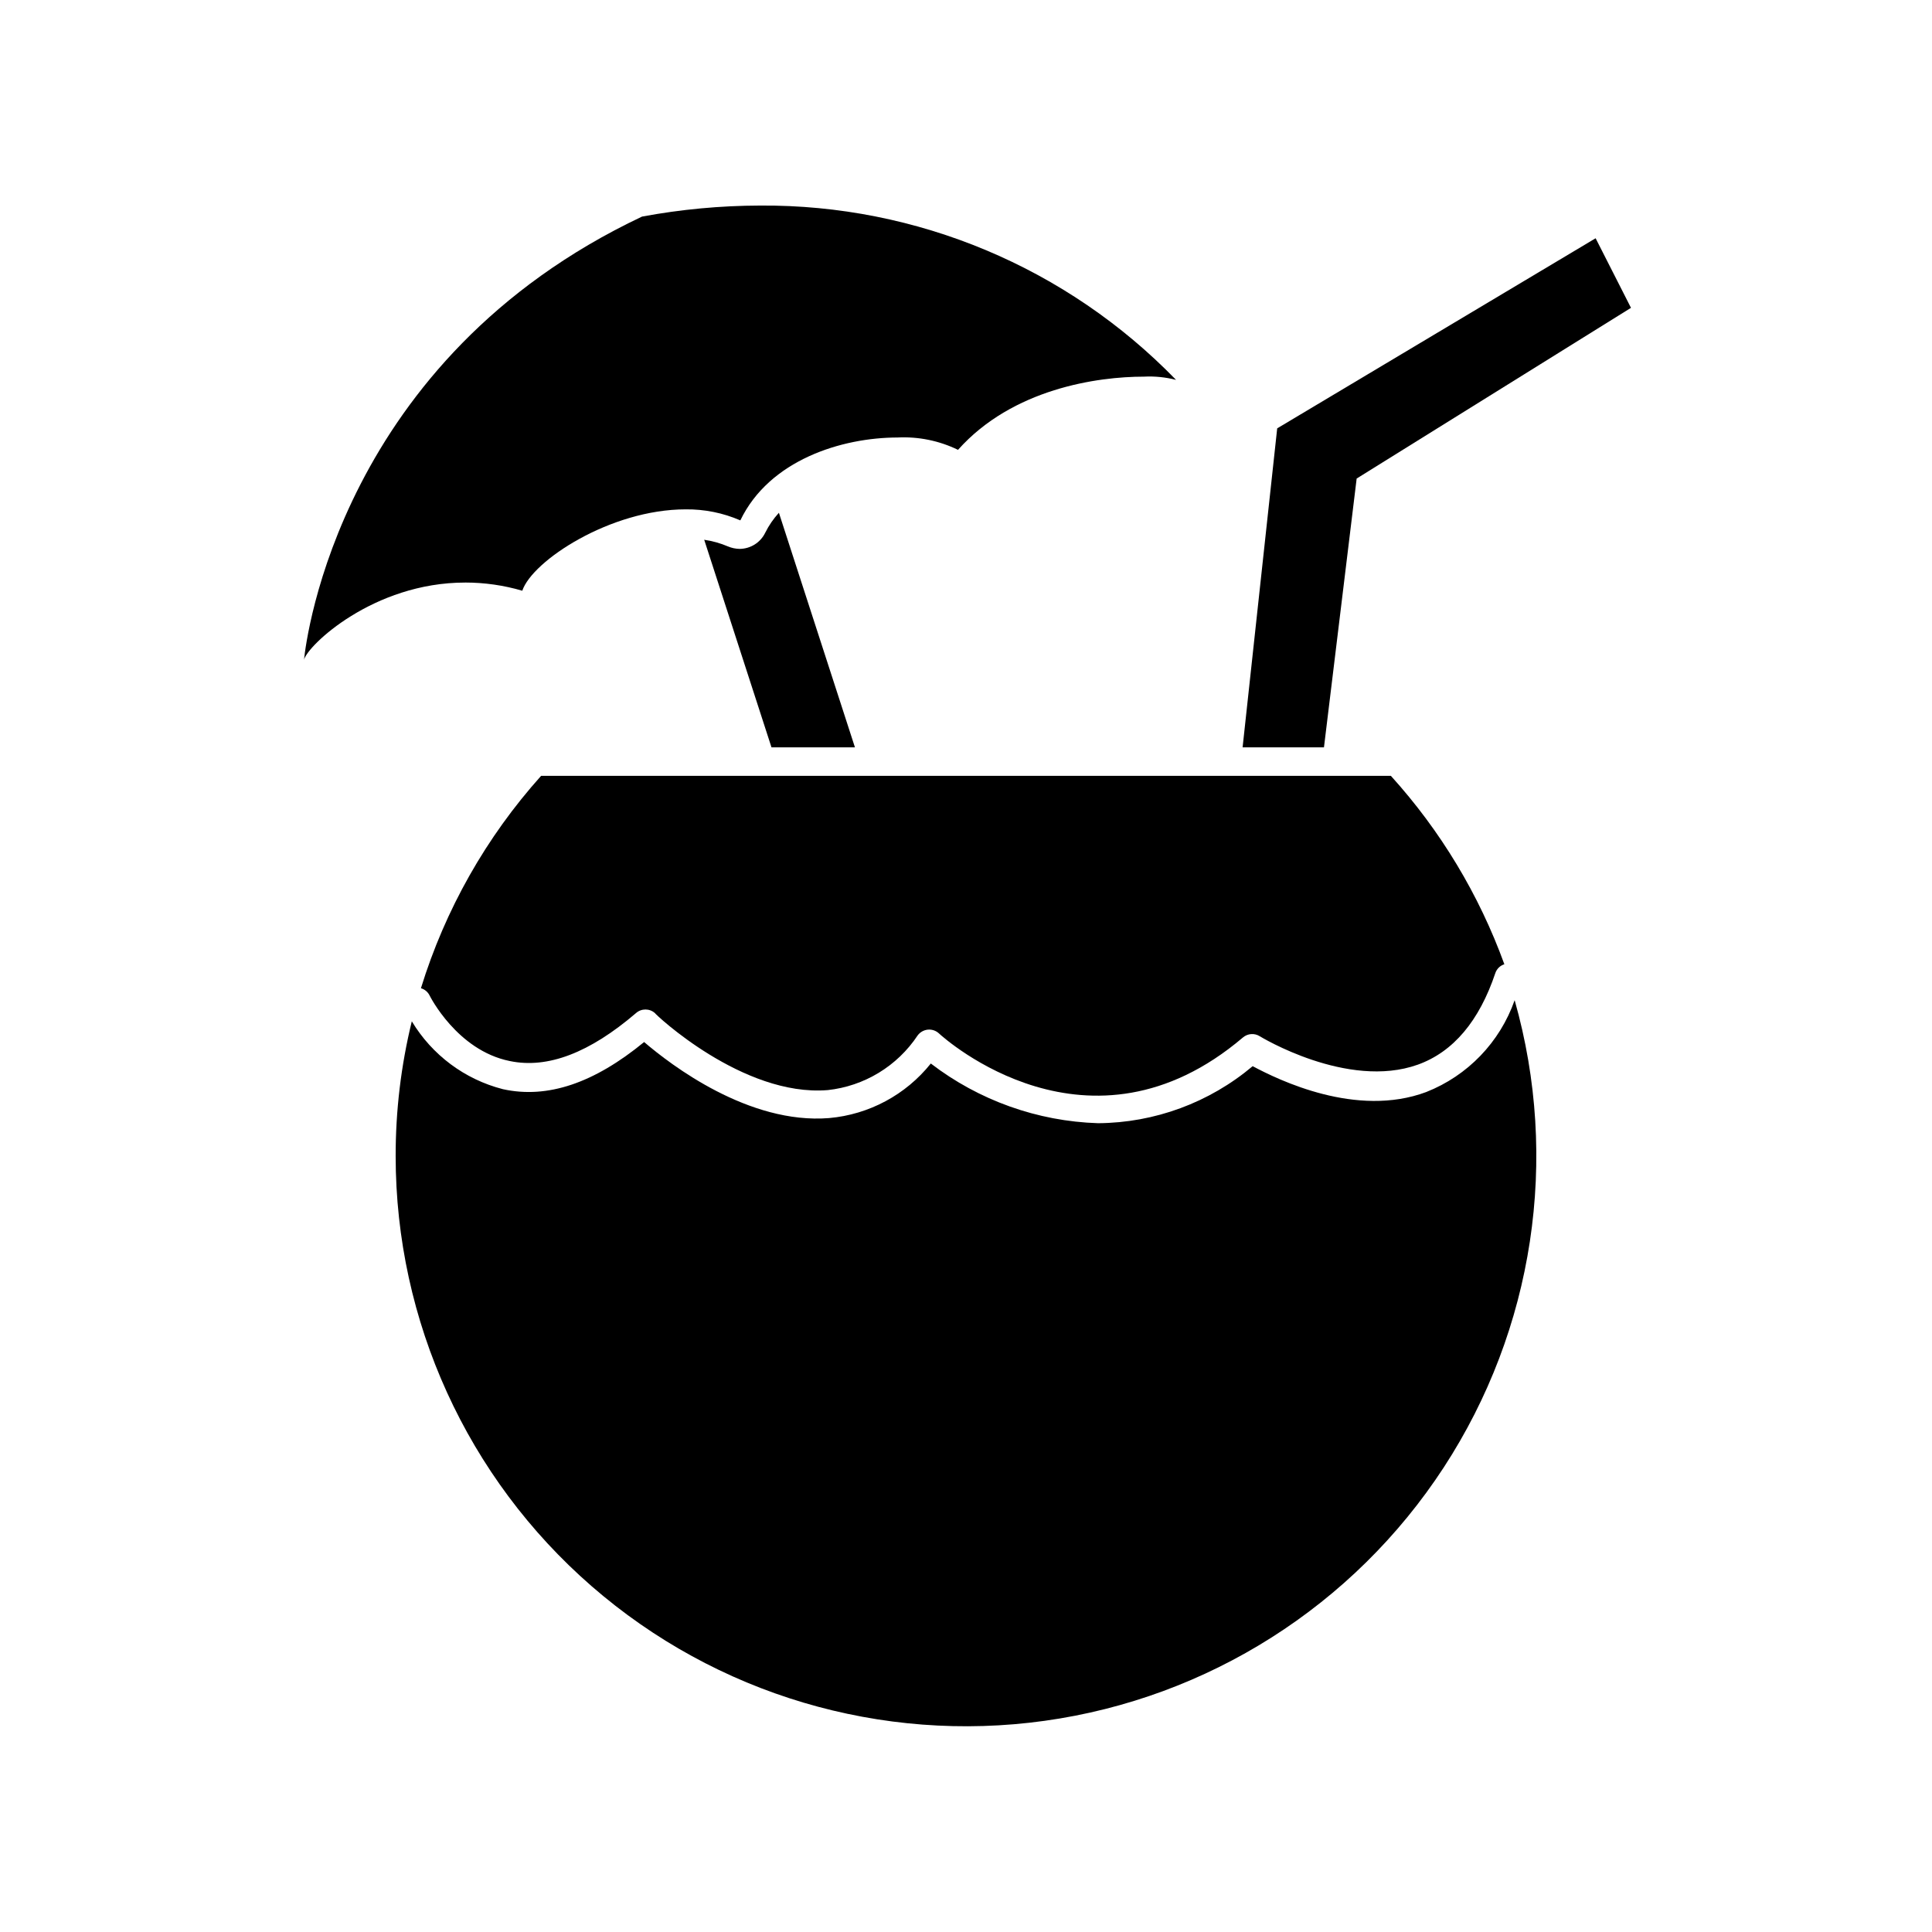 <?xml version="1.0" encoding="UTF-8"?>
<!-- Uploaded to: ICON Repo, www.iconrepo.com, Generator: ICON Repo Mixer Tools -->
<svg fill="#000000" width="800px" height="800px" version="1.1" viewBox="144 144 512 512" xmlns="http://www.w3.org/2000/svg">
 <g>
  <path d="m482.47 257.52-9.168 84.539h21.562l8.664-71.238 72.699-45.242-9.371-18.438z"/>
  <path d="m370.57 342.06-20.152-62.172v0.004c-1.449 1.582-2.672 3.363-3.625 5.289-1.266 2.606-3.906 4.266-6.801 4.281-1.059-0.023-2.102-0.242-3.074-0.652-2.016-0.859-4.133-1.453-6.297-1.766l17.832 55.016z"/>
  <path d="m521.97 433.4c-18.492 6.902-39.098-3.176-46-6.852-11.473 9.66-25.961 15.008-40.961 15.113-16.066-0.504-31.574-6.039-44.332-15.82-6.633 8.297-16.375 13.523-26.957 14.461-21.312 1.715-41.969-14.105-49.02-20.152-13.199 10.832-25.543 15.113-37.434 12.492-10.094-2.59-18.766-9.051-24.133-17.984-2.859 11.691-4.297 23.684-4.281 35.719 0.012 43.715 18.953 85.285 51.934 113.98 32.977 28.695 76.766 41.707 120.06 35.676 43.301-6.035 81.863-30.516 105.75-67.133 23.879-36.617 30.738-81.781 18.801-123.84-3.906 11.129-12.457 20.012-23.426 24.336z"/>
  <path d="m255.55 405.89c1.02 0.293 1.859 1.008 2.32 1.965 0 0 7.203 14.508 21.211 17.328 10.078 2.117 21.211-2.215 33.453-12.695 1.434-1.281 3.602-1.281 5.035 0 0 0.25 23.277 22.219 45.746 20.402v0.004c9.723-1.043 18.477-6.359 23.883-14.512 0.641-0.852 1.605-1.402 2.668-1.512 1.066-0.109 2.129 0.238 2.922 0.957 1.613 1.512 39.902 35.719 80.609 1.109 1.266-1.074 3.086-1.199 4.484-0.301 0 0 23.176 14.207 41.867 7.508 9.371-3.375 16.273-11.539 20.555-24.336 0.391-1.086 1.27-1.926 2.367-2.266-6.691-18.438-16.906-35.395-30.074-49.93h-225.2c-14.559 16.238-25.422 35.438-31.844 56.277z"/>
  <path d="m381.91 259.94c5.516-0.27 11.008 0.859 15.973 3.273 14.461-16.223 36.98-19.398 49.273-19.398 2.863-0.148 5.734 0.141 8.512 0.859-28.898-29.797-68.723-46.488-110.23-46.199-10.496 0.027-20.969 1.004-31.289 2.922-79.902 37.785-89.023 111.89-89.578 117.44 0.855-3.68 18.289-20.453 42.723-20.453l0.004-0.004c5.113 0 10.203 0.73 15.113 2.168 2.672-7.961 23.375-21.562 43.277-21.562 4.988-0.062 9.934 0.934 14.508 2.922 7.711-16.023 26.906-21.965 41.715-21.965z"/>
 </g>
</svg>